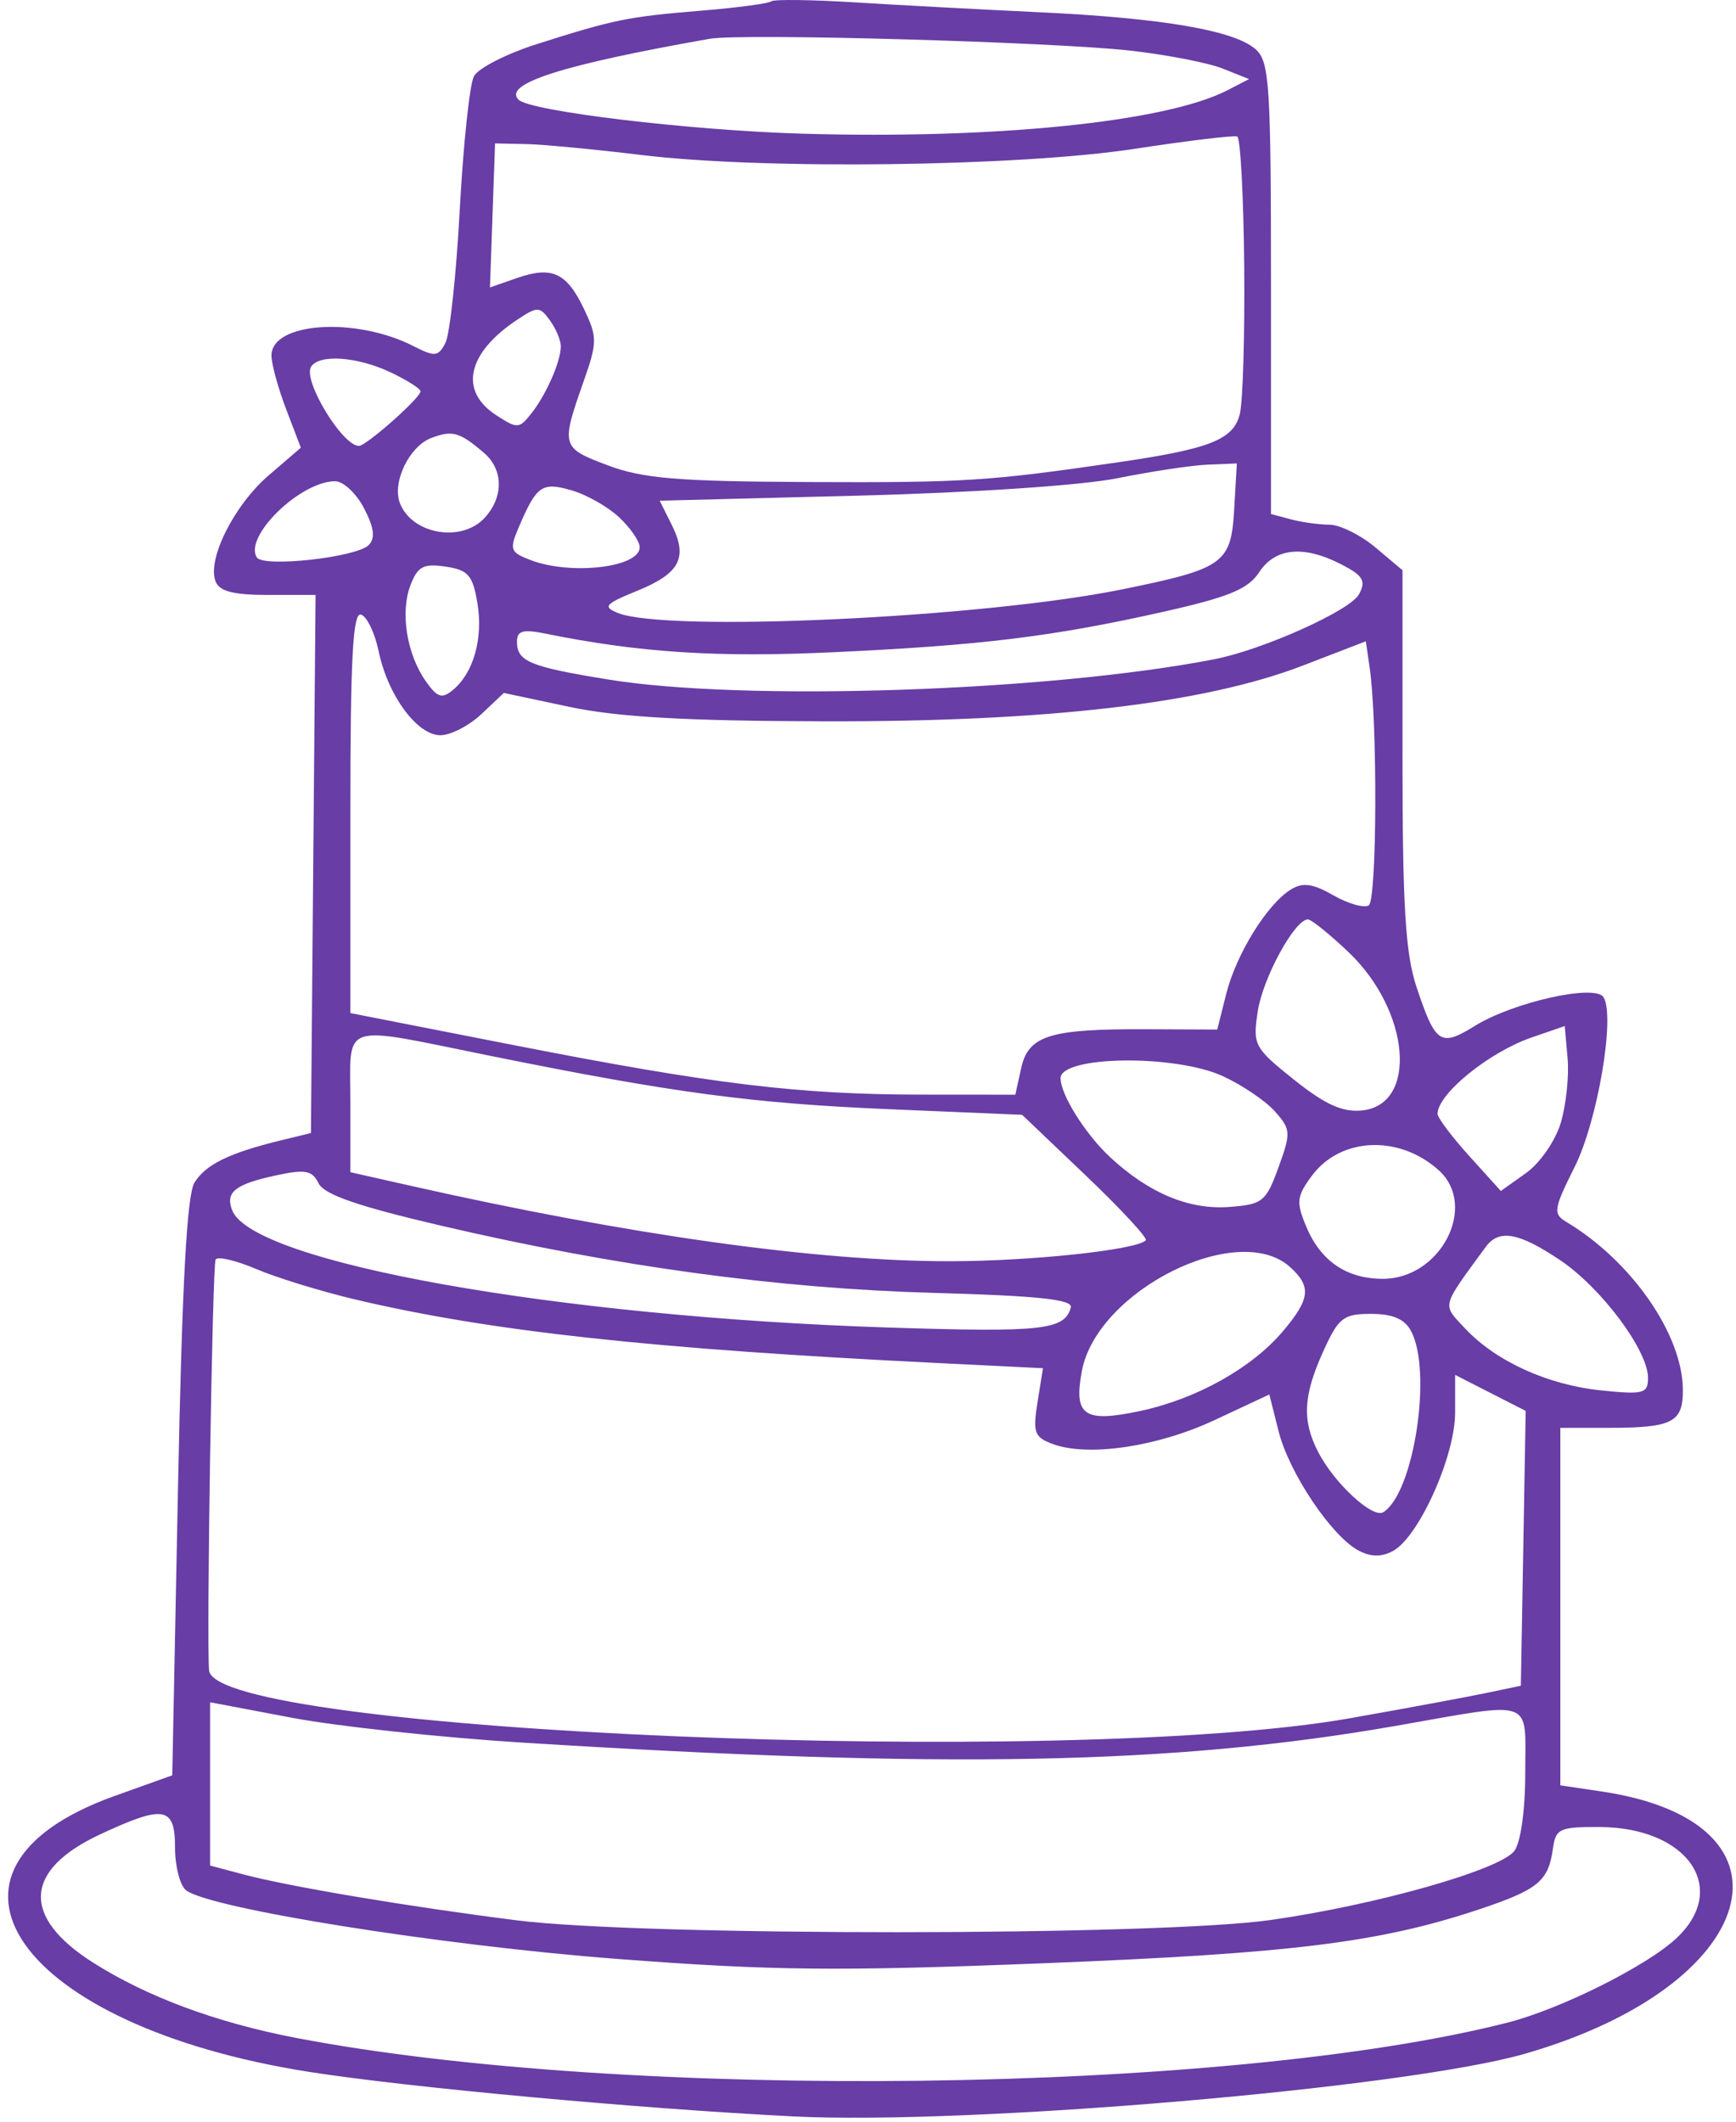 <svg width="198" height="242" viewBox="0 0 198 242" fill="none" xmlns="http://www.w3.org/2000/svg">
<path fill-rule="evenodd" clip-rule="evenodd" d="M87.955 0.155C87.684 0.399 84.088 0.878 79.963 1.219C71.566 1.912 70.088 2.213 61.203 5.04C57.76 6.135 54.543 7.78 54.055 8.696C53.566 9.612 52.841 16.436 52.442 23.861C52.043 31.286 51.305 38.151 50.802 39.117C49.985 40.683 49.593 40.722 47.175 39.485C40.576 36.108 30.963 36.741 30.963 40.553C30.963 41.511 31.717 44.268 32.638 46.681L34.313 51.067L30.65 54.214C26.712 57.597 23.61 63.777 24.58 66.305C25.018 67.448 26.614 67.861 30.584 67.861H35.992L35.727 98.548L35.463 129.235L31.963 130.088C26.15 131.506 23.47 132.819 22.182 134.882C21.318 136.266 20.764 146.509 20.302 169.668L19.647 202.492L13.055 204.854C-10.508 213.296 2.046 231.097 35.245 236.317C46.492 238.086 72.891 240.515 90.463 241.398C110.625 242.41 160.35 238.155 173.911 234.256C200.81 226.523 206.301 207.862 182.713 204.343L177.963 203.634V183.247V162.861H183.381C190.769 162.861 191.967 162.251 191.941 158.504C191.897 152.192 186.077 143.819 178.635 139.361C177.113 138.449 177.198 137.896 179.594 133.107C182.216 127.865 184.246 115.936 182.889 113.742C181.944 112.212 172.622 114.291 168.214 117.015C164.281 119.446 163.733 119.08 161.561 112.576C160.296 108.789 159.963 103.335 159.963 86.415V65.039L156.886 62.45C155.194 61.026 152.832 59.855 151.636 59.847C150.441 59.84 148.451 59.562 147.213 59.231L144.963 58.628V32.899C144.963 9.654 144.794 7.021 143.213 5.62C140.779 3.463 132.552 2.057 118.463 1.392C111.863 1.08 102.409 0.575 97.455 0.268C92.5 -0.039 88.225 -0.089 87.955 0.155ZM128.963 5.779C133.088 6.246 137.813 7.166 139.463 7.825L142.463 9.021L139.963 10.309C132.967 13.912 113.471 15.897 91.463 15.247C78.648 14.869 60.456 12.688 59.141 11.372C57.326 9.557 64.172 7.377 80.963 4.422C84.611 3.78 120.192 4.786 128.963 5.779ZM141.907 30.274C141.983 38.202 141.758 45.832 141.407 47.229C140.673 50.154 138.024 51.2 127.463 52.738C112.725 54.884 109.955 55.061 92.313 54.982C77.311 54.914 73.322 54.583 69.313 53.073C64.008 51.074 63.961 50.911 66.556 43.528C68.137 39.03 68.141 38.457 66.61 35.247C64.625 31.084 62.958 30.318 58.936 31.721L55.883 32.785L56.173 24.573L56.463 16.361L59.963 16.431C61.888 16.47 67.833 17.032 73.174 17.681C87.096 19.373 116.162 19.005 129.463 16.969C135.513 16.043 140.757 15.414 141.117 15.572C141.476 15.731 141.832 22.346 141.907 30.274ZM63.963 39.487C63.963 41.234 62.298 45.026 60.58 47.188C59.207 48.917 58.99 48.925 56.546 47.323C52.335 44.564 53.293 40.265 58.963 36.488C61.301 34.931 61.543 34.934 62.713 36.533C63.4 37.474 63.963 38.803 63.963 39.487ZM44.562 42.475C46.432 43.363 47.963 44.335 47.963 44.636C47.963 45.376 41.773 50.861 40.938 50.861C39.046 50.861 34.52 43.387 35.476 41.84C36.391 40.36 40.747 40.664 44.562 42.475ZM55.213 51.668C57.415 53.56 57.455 56.659 55.308 59.032C52.683 61.933 46.983 60.962 45.609 57.38C44.698 55.008 46.682 50.903 49.198 49.952C51.605 49.042 52.43 49.278 55.213 51.668ZM140.765 58.103C140.409 64.284 139.603 64.859 127.963 67.228C112.053 70.467 75.998 72.15 70.463 69.912C68.718 69.206 68.995 68.887 72.636 67.404C77.552 65.403 78.491 63.625 76.616 59.867L75.241 57.111L97.852 56.534C110.941 56.2 123.411 55.362 127.463 54.544C131.313 53.767 135.949 53.07 137.765 52.996L141.068 52.861L140.765 58.103ZM41.522 57.976C42.678 60.21 42.827 61.397 42.051 62.173C40.641 63.583 30.012 64.75 29.286 63.575C27.809 61.185 34.199 54.949 38.187 54.888C39.136 54.873 40.636 56.263 41.522 57.976ZM70.623 59.011C71.91 60.22 72.963 61.754 72.963 62.419C72.963 64.72 65.153 65.644 60.537 63.889C58.185 62.995 58.075 62.695 59.167 60.139C61.203 55.372 61.8 54.954 65.175 55.922C66.885 56.412 69.336 57.802 70.623 59.011ZM153.029 64.395C155.471 65.658 155.821 66.257 155.007 67.778C154.01 69.642 144.016 74.127 138.463 75.202C119.501 78.874 84.89 80.029 69.387 77.507C60.392 76.044 58.963 75.451 58.963 73.177C58.963 71.942 59.649 71.75 62.213 72.271C72.881 74.437 81.733 75.012 94.963 74.398C111.969 73.609 120.067 72.616 132.749 69.767C140.147 68.105 142.356 67.19 143.614 65.271C145.453 62.464 148.709 62.161 153.029 64.395ZM54.446 68.759C55.128 72.795 54.022 76.738 51.657 78.7C50.403 79.74 49.871 79.567 48.558 77.693C46.389 74.596 45.632 69.861 46.811 66.761C47.63 64.607 48.288 64.255 50.807 64.625C53.388 65.004 53.912 65.599 54.446 68.759ZM43.189 74.289C44.234 79.317 47.575 83.861 50.226 83.861C51.396 83.861 53.503 82.776 54.908 81.449L57.463 79.037L64.963 80.629C70.434 81.791 78.278 82.236 93.963 82.274C119.419 82.337 137.36 80.247 148.62 75.906L155.778 73.147L156.211 76.1C157.127 82.339 157.054 102.687 156.113 103.268C155.578 103.599 153.759 103.08 152.071 102.115C149.72 100.772 148.587 100.617 147.232 101.455C144.524 103.129 141.006 108.806 139.862 113.347L138.834 117.43L130.649 117.395C119.697 117.349 117.287 118.108 116.463 121.86L115.804 124.861L105.134 124.853C91.081 124.843 81.34 123.663 58.713 119.228L39.963 115.553V92.624C39.963 75.02 40.246 69.789 41.184 70.101C41.855 70.325 42.757 72.209 43.189 74.289ZM153.817 108.611C160.848 115.306 161.748 126.016 155.334 126.66C153.118 126.882 151.145 125.989 147.602 123.16C143.037 119.513 142.87 119.2 143.452 115.361C144.03 111.553 147.665 104.882 149.171 104.868C149.56 104.864 151.651 106.549 153.817 108.611ZM178.017 128.061C177.401 130.126 175.646 132.663 174.046 133.802L171.179 135.843L167.571 131.849C165.587 129.652 163.963 127.493 163.963 127.049C163.963 124.786 169.815 120.022 174.647 118.352L178.463 117.033L178.792 120.697C178.973 122.712 178.624 126.026 178.017 128.061ZM55.963 120.437C76.846 124.661 85.8 125.857 101.521 126.521L116.578 127.156L123.853 134.093C127.854 137.908 130.927 141.23 130.682 141.476C129.584 142.573 117.577 143.85 108.305 143.855C93.123 143.864 71.717 140.864 46.713 135.223L39.963 133.701V125.781C39.963 116.426 38.521 116.908 55.963 120.437ZM139.463 122.742C141.663 123.752 144.337 125.56 145.405 126.76C147.229 128.81 147.254 129.198 145.818 133.152C144.394 137.071 144.005 137.382 140.182 137.666C135.615 138.005 131.03 136.088 126.624 131.997C123.805 129.38 120.963 124.855 120.963 122.984C120.963 120.414 134.022 120.243 139.463 122.742ZM164.101 133.486C168.598 137.556 164.324 145.861 157.731 145.861C153.563 145.861 150.609 143.834 148.953 139.837C147.817 137.094 147.899 136.424 149.655 134.071C152.926 129.69 159.607 129.419 164.101 133.486ZM50.341 139.81C70.214 144.447 88.737 146.973 106.463 147.465C118.373 147.795 122.379 148.219 122.133 149.125C121.434 151.701 118.908 151.982 101.463 151.423C63.592 150.21 28.761 143.989 26.474 138.03C25.684 135.97 26.814 135.074 31.48 134.065C34.83 133.341 35.603 133.486 36.341 134.976C36.975 136.258 40.854 137.597 50.341 139.81ZM177.94 143.734C182.632 146.885 187.963 154.021 187.963 157.151C187.963 158.959 187.473 159.09 182.591 158.586C176.495 157.957 170.583 155.256 167.074 151.496C164.465 148.701 164.329 149.231 169.458 142.221C170.963 140.163 173.224 140.567 177.94 143.734ZM40.463 148.205C55.885 151.855 74.329 153.865 107.209 155.481L118.955 156.058L118.334 159.945C117.782 163.397 117.977 163.931 120.076 164.707C124.101 166.196 132.019 165.023 138.539 161.972L144.774 159.054L145.833 163.258C147.022 167.982 151.854 175.197 154.932 176.844C156.329 177.592 157.556 177.614 158.865 176.913C161.806 175.34 165.963 166.104 165.963 161.144V156.82L169.988 158.874L174.013 160.927L173.738 176.6L173.463 192.274L169.463 193.112C167.263 193.573 160.288 194.866 153.963 195.985C121.806 201.674 24.54 197.599 23.848 190.533C23.537 187.35 24.22 144.267 24.592 143.659C24.828 143.273 26.921 143.765 29.242 144.753C31.564 145.74 36.613 147.293 40.463 148.205ZM147.134 144.516C149.591 146.739 149.442 148.138 146.358 151.804C142.819 156.009 136.503 159.552 130.094 160.926C123.646 162.309 122.435 161.488 123.393 156.38C125.116 147.195 141.209 139.154 147.134 144.516ZM160.928 151.795C163.393 156.402 161.267 170.319 157.767 172.482C156.566 173.225 152.218 169.217 150.368 165.661C148.487 162.046 148.627 159.198 150.936 154.111C152.673 150.283 153.214 149.861 156.379 149.861C158.829 149.861 160.206 150.446 160.928 151.795ZM59.572 198.762C107.895 201.786 133.876 201.284 159.305 196.834C175.213 194.05 173.963 193.595 173.963 202.17C173.963 206.472 173.449 210.156 172.713 211.125C171.078 213.279 156.944 217.285 144.963 218.991C132.051 220.829 73.407 220.859 58.963 219.035C46.566 217.469 32.962 215.183 27.713 213.784L23.963 212.784V203.473V194.161L33.322 195.933C38.469 196.908 50.282 198.181 59.572 198.762ZM19.963 210.739C19.963 212.871 20.526 215.058 21.213 215.598C23.874 217.687 50.3 221.899 70.36 223.432C88.063 224.784 95.518 224.859 119.124 223.925C147.293 222.81 157.311 221.572 168.623 217.808C175.423 215.545 176.603 214.58 177.117 210.861C177.435 208.566 177.876 208.364 182.501 208.392C192.502 208.454 197.266 215.386 191.213 221.068C187.837 224.237 178.024 229.143 171.963 230.693C140.181 238.819 71.405 239.685 33.714 232.433C24.675 230.693 16.773 227.761 10.633 223.866C2.405 218.648 2.701 213.289 11.443 209.218C18.726 205.827 19.963 206.047 19.963 210.739Z" fill="#683DA6"/>
</svg>
